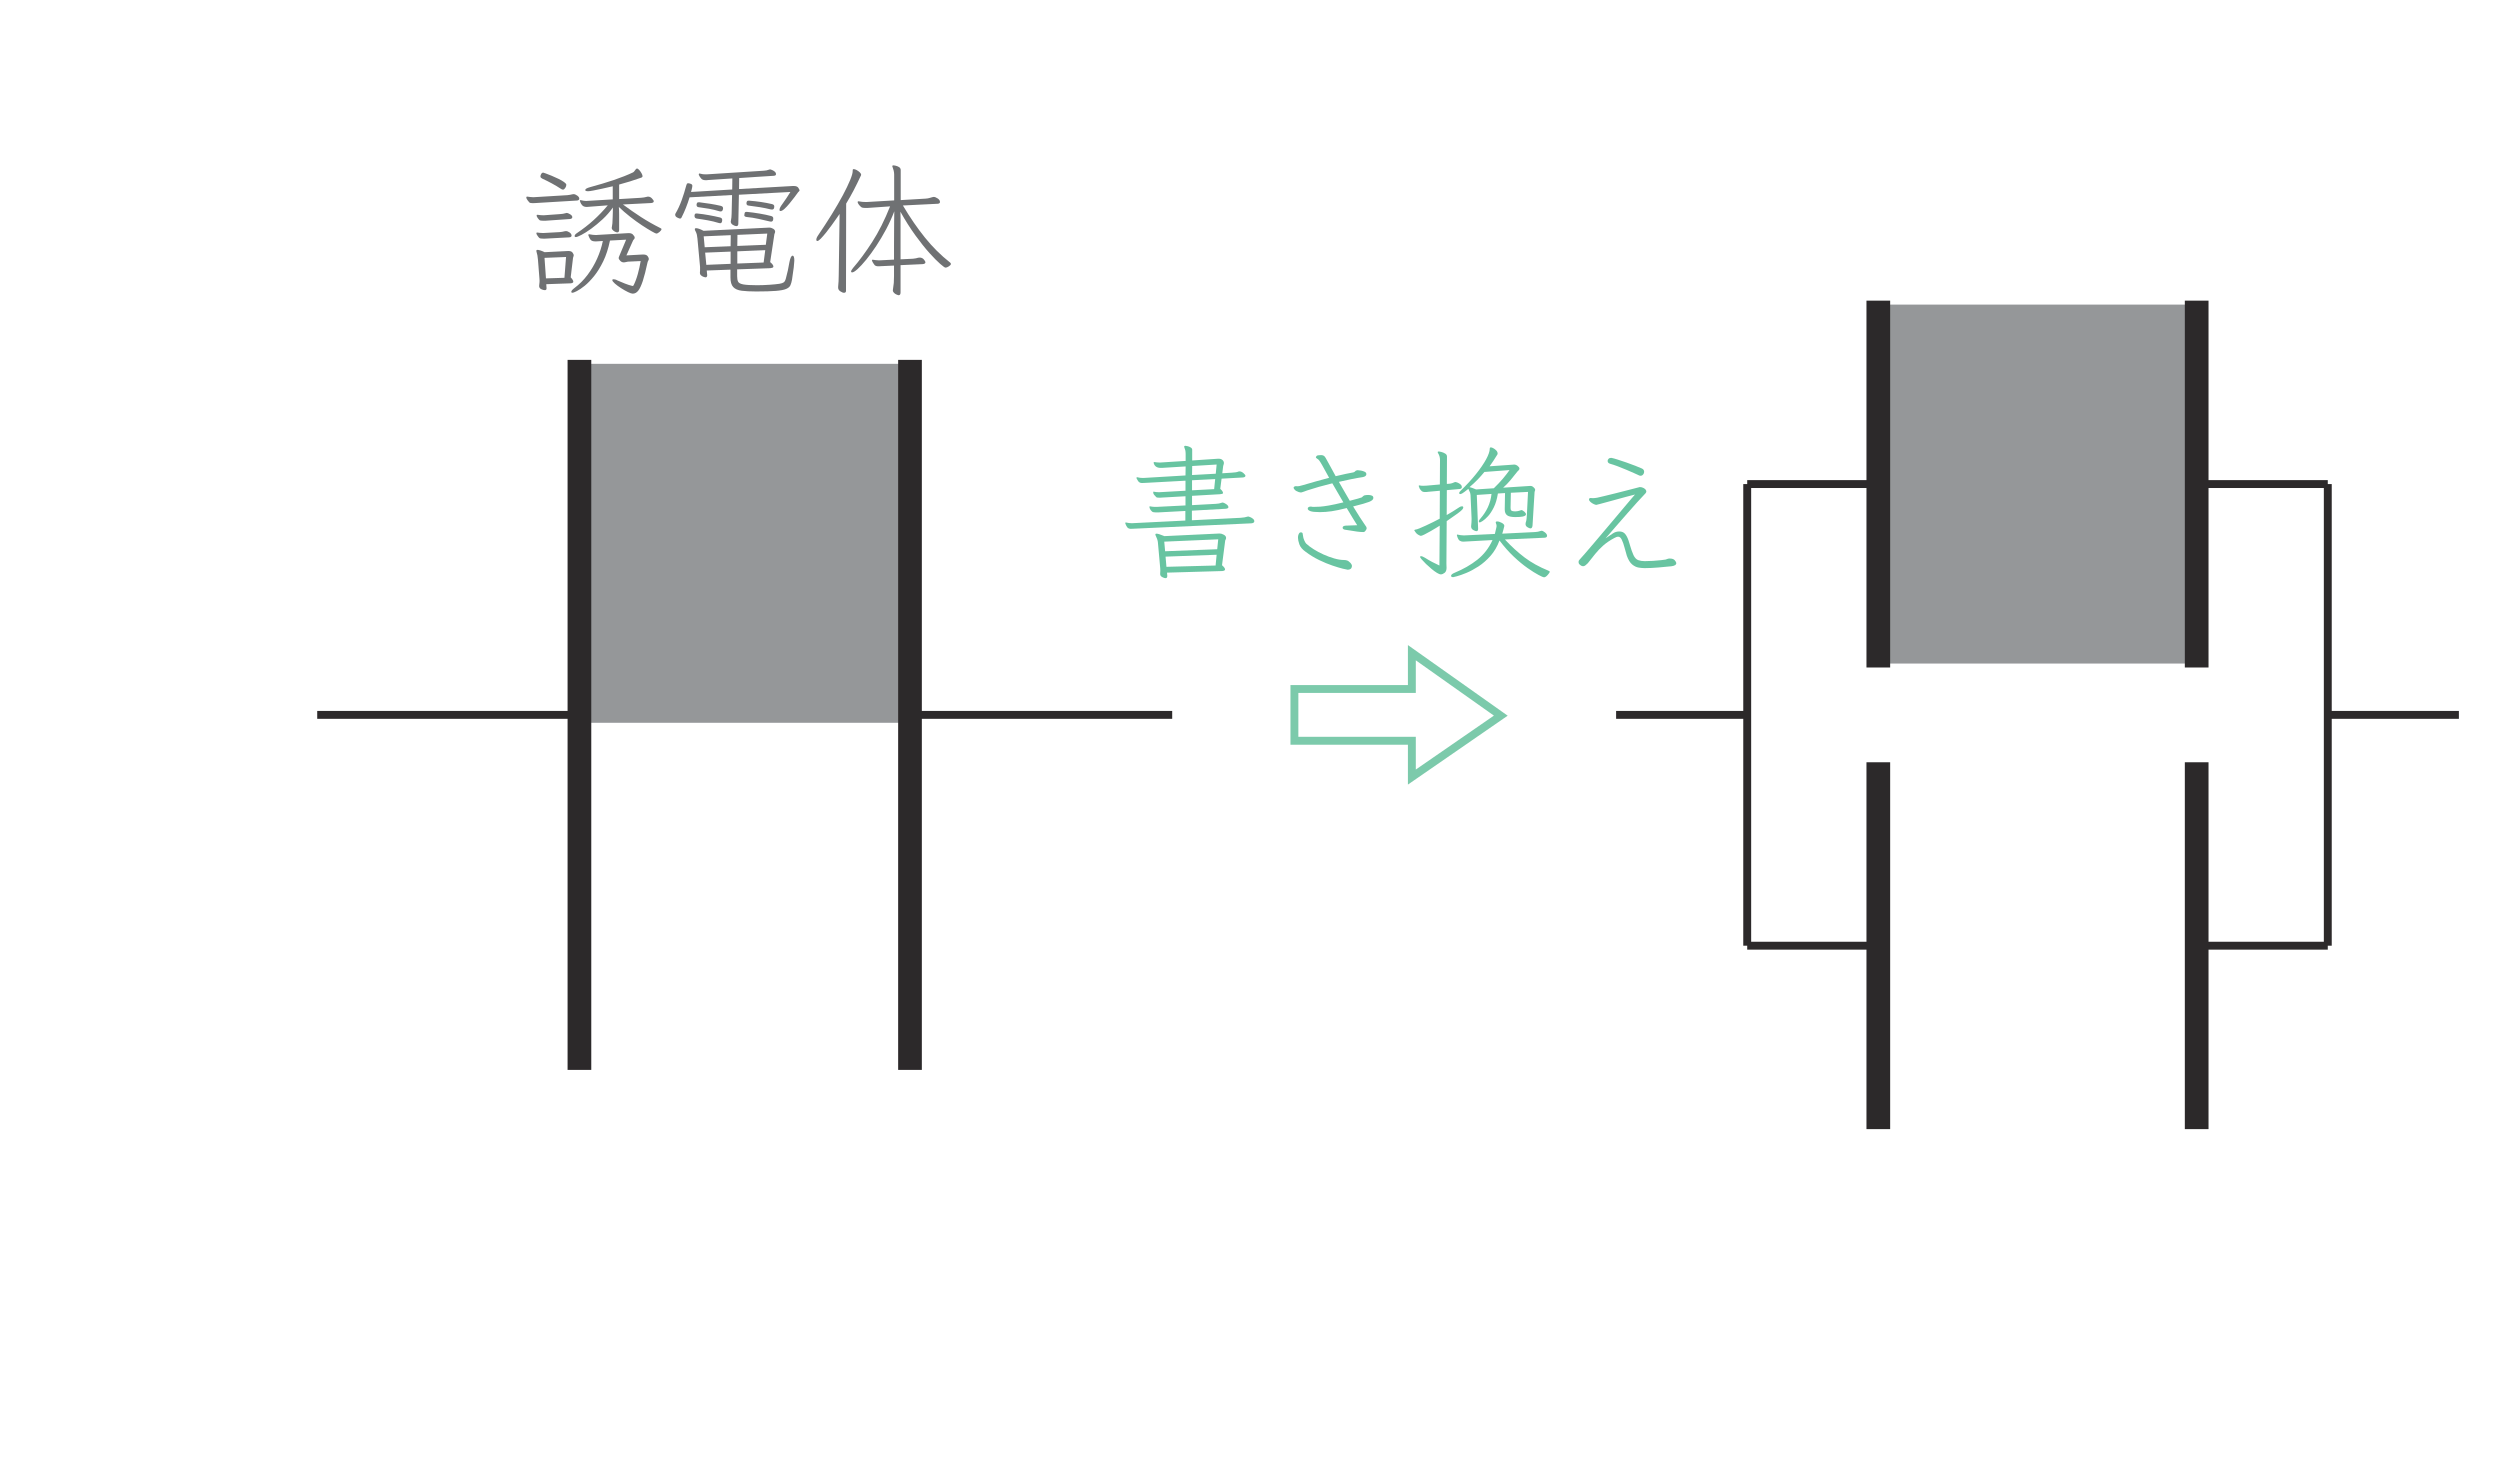 <?xml version="1.0" encoding="UTF-8" standalone="no"?> <svg xmlns="http://www.w3.org/2000/svg" xmlns:xlink="http://www.w3.org/1999/xlink" version="1.1" width="176pt" height="103pt" viewBox="0 0 176 103"><g><path transform="matrix(.004,0,0,-.004,0,103)" stroke-width="139" stroke-linecap="butt" stroke-miterlimit="10" stroke-linejoin="miter" fill="none" stroke="#2c292a" d="M 40969 13168.1 L 43276.4 13168.1 "></path><path transform="matrix(.004,0,0,-.004,0,103)" stroke-width="139" stroke-linecap="butt" stroke-miterlimit="10" stroke-linejoin="miter" fill="none" stroke="#2c292a" d="M 40969 9105.72 L 40969 17230.3 "></path><path transform="matrix(.004,0,0,-.004,0,103)" stroke-width="139" stroke-linecap="butt" stroke-miterlimit="10" stroke-linejoin="miter" fill="none" stroke="#2c292a" d="M 38661.5 9105.72 L 40968.9 9105.72 "></path><path transform="matrix(.004,0,0,-.004,0,103)" stroke-width="139" stroke-linecap="butt" stroke-miterlimit="10" stroke-linejoin="miter" fill="none" stroke="#2c292a" d="M 38661.5 17230.4 L 40968.9 17230.4 "></path><path transform="matrix(.004,0,0,-.004,0,103)" d="M 9962.3 21226.9 L 9583.38 21211.6 L 9608.96 20850.5 L 9934.22 20860.8 L 9962.3 21226.9 M 9613.96 20748.2 L 9619.25 20681.5 L 9619.25 20674 C 9618.97 20653.4 9608.96 20643.1 9588.39 20643.1 C 9569.76 20643.4 9548.36 20649.2 9524.45 20661.2 C 9500.54 20673.4 9488.59 20691.8 9488.59 20717.3 C 9488.59 20721 9489.14 20724.6 9489.98 20729 C 9490.53 20733.2 9491.09 20737.9 9491.09 20742.9 C 9492.48 20755.1 9494.14 20766.5 9494.98 20777.7 C 9495.54 20788.8 9496.37 20799.4 9496.37 20809.6 C 9496.09 20818.3 9495.81 20825.8 9494.98 20832.7 C 9493.87 20839.7 9493.59 20846.3 9493.59 20853 L 9468.01 21178.3 C 9462.73 21238.3 9455.23 21281.7 9444.94 21308.9 C 9442.99 21313.9 9442.16 21319.2 9441.32 21324.2 C 9440.21 21329.5 9439.93 21332.8 9439.93 21334.5 C 9439.66 21346.5 9446.89 21352.3 9460.51 21352.3 C 9470.52 21352.6 9486.08 21349.5 9506.38 21343.4 C 9526.95 21337.6 9553.36 21326.7 9585.89 21311.4 L 9992.88 21332 L 10008.4 21332 C 10042.4 21332 10066 21321.7 10078.8 21301.1 C 10091.3 21280.8 10098 21266.9 10098 21260.3 C 10097.7 21251.9 10096.3 21243.6 10093 21235.8 C 10089.3 21228.3 10086.8 21220.2 10085.2 21211.6 L 10044.3 20868.6 C 10074.6 20836.3 10090.2 20810.5 10090.2 20791.6 C 10089.9 20776.3 10074.9 20766.8 10044.3 20763.5 Z M 11137.7 20717.3 C 11141 20717.6 11145.2 20720.7 11150.5 20727.6 C 11179.4 20784.1 11204.7 20851.1 11225.8 20928.6 C 11246.9 21006.5 11263.9 21081.8 11275.8 21155.2 L 11050.7 21144.9 C 11038.4 21143.5 11026.5 21140.7 11014.5 21137.4 C 11002.6 21134.1 10989.8 21132.1 10976.2 21132.1 C 10953.6 21132.4 10933.9 21141.6 10916.1 21160.2 C 10898 21179.4 10889.1 21194.4 10889.1 21206.3 C 10888.9 21216.9 10890.8 21225.2 10894.4 21231.9 L 11019.8 21531.6 L 10735.7 21516.3 C 10706.5 21376.5 10667.3 21255 10617.8 21152.7 C 10568.1 21050.4 10514.4 20963.1 10456.6 20891.4 C 10398.5 20819.9 10342.9 20762.7 10290.1 20719.8 C 10237 20677.3 10191.1 20646.2 10151.6 20626.4 C 10112.4 20607 10087.7 20597 10077.4 20597 C 10062.1 20597.2 10054.6 20602.3 10054.6 20612.5 C 10054.3 20629.8 10072.4 20651.7 10108.2 20679 C 10195 20744 10272.5 20821 10339.8 20910.5 C 10407.1 21000.3 10464.1 21096.8 10510.2 21199.9 C 10556.1 21303.6 10589.7 21406.2 10610 21508.5 L 10528.3 21503.5 C 10521.1 21503.5 10513.6 21503 10505.2 21502.1 C 10496.3 21501.6 10487.2 21501 10476.9 21501 C 10449.4 21501 10427.1 21506.3 10409 21517.4 C 10391 21528.8 10373.7 21558 10356.5 21605.8 C 10354.8 21609.4 10354 21612.8 10354 21616.1 C 10353.7 21623.3 10358.4 21626.4 10366.8 21626.4 L 10374.6 21626.4 C 10417.1 21618.1 10455.7 21613.6 10489.7 21613.6 C 10496.3 21613.6 10503 21613.9 10508.8 21614.7 C 10514.7 21615.8 10520.5 21616.1 10525.5 21616.1 L 11058.2 21647 L 11068.5 21647 C 11095.7 21647 11117.9 21640 11134.9 21626.4 C 11158.8 21602.8 11170.8 21582.8 11170.8 21567.5 C 11170.8 21555.8 11166.6 21545.8 11158 21538 C 11149.4 21530.8 11143.5 21522.1 11140.2 21513.8 L 11024.8 21255 L 11311.7 21270.6 L 11322 21270.6 C 11359.2 21270.6 11385.1 21260.6 11398.7 21241.1 C 11412.3 21221.6 11419.3 21205.5 11419.3 21193.6 C 11419 21183.5 11416.2 21173.5 11410.1 21164.1 C 11404 21155.2 11399.6 21143.2 11396.2 21129.6 C 11366.8 20993.1 11339.5 20884.7 11313.1 20804.4 C 11286.4 20724.3 11259.7 20667 11232.2 20632.8 C 11204.7 20598.6 11172.7 20581.7 11134.9 20581.7 C 11117.7 20581.7 11090.1 20591.1 11051.8 20609.8 C 11013.1 20628.7 10972.8 20651.7 10930.3 20679 C 10887.2 20706.5 10851.3 20733.2 10821.3 20759.6 C 10791.6 20786.3 10776.6 20806 10776.6 20819.9 C 10776.6 20830.2 10783.5 20835.2 10797.1 20835.2 C 10805.5 20835.5 10815.5 20833.8 10826.6 20831.3 C 10837.4 20829.1 10850.8 20823.3 10866.1 20814.6 C 10908.6 20796 10952.8 20777.7 10998.1 20759.6 C 11043.2 20741.8 11087.4 20727.6 11129.9 20717.3 Z M 9590.89 21549.7 L 9565.31 21549.7 C 9548.36 21549.7 9533.07 21550.5 9519.16 21552.2 C 9505.27 21554.1 9495.54 21558 9488.59 21565 C 9483.3 21571.6 9478.3 21577.8 9473.3 21582.8 C 9467.73 21588 9463.84 21593.9 9460.51 21600.8 C 9450.22 21614.4 9444.11 21625.6 9442.44 21633.9 C 9440.77 21642.8 9439.93 21647 9439.93 21647 C 9439.66 21653.6 9444.11 21657 9452.72 21657 L 9460.51 21657 C 9489.42 21652.3 9518.33 21649.5 9547.52 21649.5 L 9573.1 21649.5 L 9849.71 21664.8 C 9865 21666.4 9879.45 21668.1 9893.07 21670 C 9906.42 21671.7 9922.27 21675 9939.22 21680.1 C 9942.28 21682 9949.51 21682.8 9959.8 21682.8 C 9980.09 21682.8 10002.1 21674.5 10025.1 21658.4 C 10047.9 21642.2 10059.6 21623.9 10059.6 21603.3 C 10059.6 21586.4 10046.8 21576.1 10021.2 21572.7 Z M 9593.67 21864.6 L 9565.31 21864.6 C 9527.78 21864.6 9503.88 21868.8 9493.59 21877.2 C 9491.92 21879.1 9483.58 21888.8 9468.01 21906.6 C 9452.45 21924.7 9444.94 21943 9444.94 21961.7 C 9444.94 21966.9 9449.39 21969.5 9457.73 21969.5 L 9465.51 21969.5 C 9494.42 21964.4 9523.61 21961.7 9552.52 21961.7 L 9578.1 21961.7 L 9859.99 21982.2 C 9878.34 21984.2 9894.74 21985.6 9908.64 21987.5 C 9921.99 21989.2 9936.72 21992.5 9952.01 21997.5 C 9962.02 22001.1 9970.08 22002.8 9975.09 22002.8 C 9986.76 22002.8 10006.2 21995 10032.6 21979.7 C 10059 21964.4 10072.4 21947.2 10072.4 21928.6 C 10072.4 21910 10058.8 21898.6 10031.5 21895.2 Z M 9432.15 22176.8 C 9423.25 22176.8 9414.36 22176.6 9404.07 22175.4 C 9393.51 22174.9 9383.5 22174.3 9373.49 22174.3 C 9344.3 22174.6 9325.68 22178.5 9317.06 22187.1 C 9315.11 22189.1 9305.94 22199.9 9288.98 22220.5 C 9271.75 22241.1 9263.13 22260.5 9263.13 22279.4 C 9262.85 22286.4 9268.41 22289.4 9278.7 22289.4 L 9283.7 22289.4 C 9297.32 22288 9312.89 22285.8 9329.85 22283 C 9346.8 22280.8 9363.21 22279.4 9378.5 22279.4 L 9396.29 22279.4 L 9985.37 22315 C 10019.6 22318.9 10049.3 22323.6 10074.9 22330.6 C 10079.9 22332.2 10086.8 22333.1 10095.5 22333.1 C 10114.1 22333.4 10135.5 22324.5 10159.4 22307.5 C 10183.3 22290.5 10195.3 22272.5 10195.3 22253.6 C 10195 22234.9 10182.5 22223.8 10156.9 22220.5 Z M 9908.37 22412.6 C 9896.41 22412.6 9883.63 22417.6 9870 22427.9 C 9823.85 22458.5 9771.87 22489.6 9713.77 22521.3 C 9655.66 22553 9600.34 22580.5 9547.52 22604.4 C 9537.23 22609.7 9528.62 22615.2 9521.95 22621.1 C 9515 22627.5 9511.66 22635.3 9511.66 22645.5 C 9511.66 22654.2 9514.16 22664.2 9519.44 22676.1 C 9529.17 22700.3 9543.07 22712 9560.31 22712 C 9561.7 22712.3 9577.27 22707 9606.46 22696.7 C 9635.37 22686.4 9669.56 22673.1 9708.76 22656.9 C 9747.96 22641.1 9787.71 22622.8 9827.75 22603.3 C 9867.78 22583.8 9901.14 22564.4 9927.82 22545.5 C 9953.96 22526.8 9967.3 22510.7 9967.3 22497.1 C 9967.3 22480.1 9960.91 22461.5 9948.12 22442.1 C 9935.05 22422.3 9922.27 22412.6 9908.37 22412.6 M 10963.4 22151.3 C 11069.3 22072.9 11175.5 21998.9 11282.2 21929.7 C 11388.7 21860.8 11502.1 21796.3 11621.4 21736.5 C 11635 21731.5 11642 21724.5 11642 21715.9 C 11641.7 21704.2 11630.9 21688.1 11608.6 21668.7 C 11586.4 21649.2 11566.9 21639.2 11550 21639.2 C 11542.7 21639.5 11516 21652.5 11469.1 21678.9 C 11422.1 21705.4 11365.1 21740.7 11297.5 21785.1 C 11230 21829.9 11160.8 21879.9 11089 21936.1 C 11017 21992.8 10951.4 22049.8 10891.7 22107.6 C 10895 22077 10896.9 22033.1 10896.9 21975.8 C 10896.7 21918.6 10896.9 21865.5 10896.9 21815.7 L 10896.9 21703.1 C 10896.7 21674.5 10885.8 21659.8 10863.6 21659.8 C 10851.6 21659.8 10836.3 21664.8 10817.4 21675 C 10783.2 21695.9 10766.3 21716.8 10766.3 21739 C 10766 21742.9 10766.8 21745.4 10767.7 21747.9 C 10768.2 21750.9 10768.8 21752.6 10768.8 21754.3 C 10777.1 21793.8 10781.6 21840.7 10781.6 21895.2 C 10781.6 21895.5 10782.1 21905.8 10783 21927.2 C 10783.5 21948.9 10784.6 21975 10785.5 22006.7 C 10786.3 22038.4 10786.8 22068.4 10786.8 22097.6 C 10733.7 22022.5 10673.1 21953.3 10605 21890.2 C 10536.4 21827.1 10470.2 21771.8 10405.2 21724.8 C 10340.1 21678.1 10283.1 21641.7 10233.6 21616.1 C 10184.1 21590.8 10151.9 21577.8 10136.3 21577.8 C 10121 21577.8 10113.3 21583.6 10113.3 21595.5 C 10113.3 21612.8 10128 21630.6 10156.9 21649.5 C 10260.9 21719.5 10357.1 21794 10444.9 21873.5 C 10532.8 21953 10617 22040.3 10697.1 22136 L 10361.8 22110.4 C 10356.5 22110.4 10350.9 22109.8 10345.1 22109 C 10339 22108.5 10333.4 22107.6 10328.4 22107.6 C 10292.6 22107.9 10266.2 22116.8 10249.2 22134.6 C 10231.7 22152.7 10220.6 22171 10214.4 22189.6 C 10208.3 22208.5 10205.5 22218 10205.5 22218 C 10205.5 22224.7 10209.7 22228 10218.3 22228 C 10219.7 22228.3 10221.7 22227.7 10223.3 22226.9 C 10225 22226 10227 22225.5 10228.6 22225.5 C 10243.9 22222.2 10258.9 22219.1 10273.4 22216.6 C 10287.8 22214.1 10302 22212.7 10315.6 22212.7 C 10322.3 22212.7 10329 22213.3 10334.8 22214.1 C 10340.7 22215.2 10347.3 22215.2 10354 22215.2 L 10784.3 22241.1 L 10784.3 22471.5 C 10719 22456.2 10657 22441.8 10597.3 22429 C 10537.2 22416.5 10485.8 22405.6 10442.4 22397 C 10398.8 22389 10368.5 22384.2 10351.5 22384.2 C 10317.3 22384.5 10300.3 22391.2 10300.3 22404.8 C 10300.1 22423.7 10328.4 22440.7 10384.9 22456 C 10531.4 22495.7 10670.6 22537.1 10802.1 22581.3 C 10933.4 22626.1 11045.4 22670.3 11137.7 22714.5 C 11151.3 22719.8 11167.4 22736.7 11186.3 22765.9 C 11192.7 22777.9 11201.6 22783.7 11211.9 22783.7 C 11221.9 22783.7 11235 22775.1 11250.3 22758.1 C 11265.3 22741.5 11279.2 22721.7 11291.1 22700.6 C 11302.8 22679.2 11309.2 22661.7 11309.2 22648 C 11308.9 22639.7 11303.1 22631.9 11291.1 22625 C 11152.7 22575.8 11021.5 22534.6 10896.9 22502.1 L 10896.9 22246.1 L 11280.9 22269.1 C 11299.5 22271.1 11318.1 22273 11335.9 22275.5 C 11353.7 22278.3 11371.5 22281.9 11388.4 22286.9 C 11391.8 22289.2 11397.9 22289.4 11406.5 22289.4 C 11432.1 22289.7 11455.2 22278.6 11475.4 22256.3 C 11496 22234.4 11506.3 22218 11506.3 22207.7 C 11506 22190.7 11491.9 22180.2 11462.7 22176.8 " fill="#6f7173"></path><path transform="matrix(.004,0,0,-.004,0,103)" d="M 12858.7 21321.7 L 12410.6 21303.6 L 12431.2 21088.7 L 12858.7 21106.5 L 12858.7 21321.7 M 13468.1 21347.2 L 12976.6 21326.7 L 12976.6 21111.8 L 13440 21129.6 Z M 12861.2 21611.1 L 12385 21590.5 L 12402.8 21398.4 L 12858.7 21416.5 Z M 13504 21639.1 L 12979.1 21616.1 L 12976.6 21421.5 L 13478.4 21442 Z M 12973.8 21009.2 L 12973.8 20888.8 C 12973.8 20847.9 12979.4 20816 12990.5 20792.9 C 13001.6 20769.8 13031.9 20753.7 13081.4 20744.3 C 13130.9 20735.1 13212.1 20730.1 13324.7 20730.1 C 13396.4 20730.4 13468.9 20732.9 13542.3 20737.9 C 13615.7 20743.1 13674.7 20749 13719.1 20755.6 C 13753.1 20760.9 13778.3 20769.5 13794.8 20781.5 C 13810.6 20793.5 13823.1 20816.3 13831.7 20850.4 C 13843.4 20894.9 13855.1 20941.4 13866.2 20990 C 13877 21038.9 13886.2 21086.2 13893.2 21132.1 C 13908.2 21211 13927.4 21249.9 13949.6 21249.9 C 13969.9 21250.2 13980.2 21221 13980.2 21162.9 C 13979.9 21144.3 13976.8 21104.5 13969.9 21043.9 C 13962.9 20983.3 13952.9 20911.1 13939.3 20827.4 C 13932.1 20788.5 13922.9 20755.4 13911.2 20729 C 13899 20702.6 13874.5 20681.1 13836.7 20665 C 13799.2 20648.6 13739.1 20637.2 13656.3 20630.3 C 13573.2 20623.6 13457.8 20620 13309.4 20620 C 13207.1 20620.3 13122 20624.4 13054.7 20632.8 C 12987.2 20641.4 12937.1 20663.1 12904.9 20698.1 C 12872.1 20733.4 12856.2 20789.8 12856.2 20868.5 L 12856.2 21004.2 L 12438.7 20988.9 L 12446.4 20909.4 L 12446.4 20901.6 C 12446.4 20894.9 12444.2 20887.7 12440.1 20879.9 C 12435.6 20872.7 12427.8 20868.5 12415.9 20868.5 C 12412.3 20868.5 12402.5 20871 12386.4 20876 C 12369.7 20881.6 12354.7 20889.6 12340.3 20901.6 C 12325.5 20913.8 12318.6 20929.1 12318.6 20947.7 L 12318.6 20955.5 C 12320.2 20969.4 12321.1 20981.1 12321.1 20991.4 C 12320.8 21001.7 12321.1 21012.8 12321.1 21024.8 C 12320.8 21033.4 12321.1 21041.7 12321.1 21050.3 C 12320.8 21058.9 12320.2 21068.1 12318.6 21078.4 L 12274.9 21552.1 C 12273 21576.3 12269.6 21598.5 12264.6 21619.9 C 12259.4 21641.6 12251.8 21661.4 12241.6 21680 C 12232.9 21694.2 12228.8 21705.9 12228.8 21715.9 C 12228.8 21728.4 12236.6 21733.9 12251.8 21733.9 C 12263.5 21733.9 12280.5 21730.6 12301.9 21723.6 C 12323 21717 12350 21705 12382.5 21687.8 L 13537.3 21744.2 C 13562.6 21744.5 13586.8 21737.3 13609 21723.6 C 13631 21710 13642.1 21693.1 13642.1 21672.5 C 13641.8 21664.2 13640.5 21656.4 13637.1 21649.4 C 13633.5 21642.7 13631.3 21635.8 13629.3 21628.8 L 13555.1 21137.3 C 13575.4 21120.4 13590.1 21105.4 13598.8 21092.6 C 13607.1 21079.8 13611.5 21069 13611.5 21060.6 C 13611.5 21048.7 13605.4 21040.9 13593.5 21037.5 C 13581.5 21034.2 13568.7 21031.4 13555.1 21029.8 Z M 12710.3 21869.6 C 12708.3 21837.3 12696.6 21820.9 12674.4 21820.9 C 12667.5 21820.9 12659.1 21822.6 12648.8 21825.9 C 12587.1 21845.1 12523.7 21860.1 12458.1 21872.1 C 12392 21884.3 12326.9 21894.3 12262.1 21903 C 12236.3 21908 12223.8 21923.3 12223.8 21949.1 L 12223.8 21956.6 C 12225.2 21972.2 12228.8 21981.9 12234.1 21986.1 C 12238.8 21990.8 12246.8 21992.5 12256.9 21992.5 L 12269.9 21992.5 C 12339.7 21985.8 12409.5 21975.8 12478.4 21963 C 12547.6 21950.5 12611.3 21937.1 12669.1 21923.3 C 12696.1 21916.9 12710.3 21903 12710.3 21882.4 Z M 13609 21895.2 C 13607.1 21864.9 13594.6 21849 13570.7 21849 C 13562.1 21849.3 13555.1 21849.9 13550.1 21851.8 C 13486.7 21867.1 13420.3 21882.4 13350.2 21897.7 C 13280.4 21913.2 13210.4 21924.4 13140.3 21931 C 13113.1 21934.9 13099.5 21944.7 13099.5 21961.9 C 13099.5 21968.6 13100.3 21973.8 13102 21977.2 C 13103.4 21996.1 13107 22007.8 13112.3 22013 C 13117 22018.6 13125.9 22020.8 13137.8 22020.8 L 13148.1 22020.8 C 13217.9 22013.9 13291 22004.1 13366.9 21991.4 C 13442.8 21978.6 13510.1 21964.4 13567.9 21949.1 C 13595.1 21942.4 13609 21929.4 13609 21910.5 Z M 12725.6 22074.5 C 12720.3 22043.9 12706.7 22028.3 12684.7 22028.3 C 12676.1 22028.6 12669.1 22029.2 12664.1 22030.8 C 12602.4 22049.7 12540.7 22064.8 12478.4 22075.9 C 12416.1 22087 12356.9 22095.9 12300.5 22102.6 C 12273.3 22104.5 12259.6 22118.1 12259.6 22143.7 L 12259.6 22151.2 C 12263 22170.4 12267.7 22181.2 12273.5 22184.6 C 12279.4 22188.2 12288.5 22189.6 12300.5 22189.6 L 12310.8 22189.6 C 12378.9 22181.2 12443.1 22172.1 12502.9 22162.9 C 12562.4 22153.4 12622.1 22142 12681.9 22128.1 C 12698.9 22123.4 12710.6 22117.6 12716.7 22111.5 C 12722.5 22105.6 12725.6 22095.9 12725.6 22082.3 Z M 13626.8 22107.8 C 13624.9 22077 13612.4 22061.7 13588.5 22061.7 C 13578.2 22061.7 13570.7 22062.5 13565.4 22064.2 C 13504 22079.8 13439.5 22092.8 13372.2 22103.9 C 13304.4 22115.1 13240.1 22124 13178.7 22130.9 C 13151.2 22132.6 13137.8 22146.2 13137.8 22171.8 L 13137.8 22179.3 C 13141.2 22196.8 13145.6 22207.1 13150.6 22211.5 C 13155.6 22216 13163.4 22217.9 13173.7 22217.9 L 13189 22217.9 C 13257.1 22212.6 13325.5 22205.1 13393.9 22194.9 C 13462 22184.6 13525.4 22172.6 13583.5 22159 C 13612.4 22152.6 13626.8 22139.3 13626.8 22120.6 Z M 13004.7 22322.7 L 12994.4 21813.4 C 12994.4 21784.5 12982.4 21769.8 12958.5 21769.8 C 12944.9 21769.8 12925.2 21777 12899.6 21791.5 C 12874 21806.2 12861.2 21826.2 12861.2 21851.8 C 12860.9 21853.5 12861.8 21855.4 12862.6 21858.2 C 12863.4 21861 12863.7 21862.9 12863.7 21864.6 C 12867.1 21883.5 12870.1 21902.4 12872.9 21922.1 C 12875.1 21942.2 12876.5 21962.7 12876.5 21985 L 12884.3 22317.7 L 12136.5 22276.9 C 12097.3 22148.7 12051.4 22032.5 11998.3 21928.5 C 11991.6 21911.6 11981.4 21903 11967.7 21903 C 11960.8 21903 11944.9 21908.8 11920.2 21920.7 C 11895.2 21932.7 11883.2 21949.9 11883.2 21971.9 C 11882.9 21980.8 11885.7 21988.3 11890.7 21995 C 11929.9 22062 11965.5 22138.4 11997.2 22225.4 C 12028.3 22312.7 12055.6 22398.9 12077.8 22484.3 C 12081.2 22498.2 12085.1 22508.2 12089.2 22514.8 C 12093.1 22521.8 12101.7 22525.1 12113.7 22525.1 C 12122 22525.4 12136.2 22521.8 12155.9 22514.8 C 12175.4 22508.2 12185.4 22496.2 12185.4 22479 C 12184.9 22469.2 12184.3 22461.2 12182.6 22455.9 C 12181 22442.6 12178.2 22428.7 12173.7 22415 C 12169.3 22401.7 12165.7 22387 12162.3 22371.4 L 12886.8 22415 L 12889.3 22609.6 L 12467 22581.6 C 12456.5 22579.9 12447.3 22578.8 12438.7 22578.8 C 12430 22578.8 12421.7 22578.8 12413.1 22578.8 C 12380.6 22578.8 12356.1 22589.1 12338.9 22609.6 C 12321.6 22630.2 12309.1 22649.7 12300.5 22668.6 C 12300.5 22672.2 12299.9 22674.1 12299.1 22675 C 12298 22675.8 12298 22677.2 12298 22678.9 C 12297.7 22690.8 12303 22696.6 12313.3 22696.6 C 12314.7 22696.6 12316.3 22696.4 12317.2 22695.5 C 12317.7 22694.7 12319.4 22694.1 12321.1 22694.1 C 12339.7 22689.1 12356.4 22685.5 12370.8 22683.9 C 12385.3 22682.2 12399.5 22681.4 12413.1 22681.4 L 12438.7 22681.4 L 13440 22745.3 C 13477.3 22747.2 13508.1 22753.1 13532 22763.4 C 13538.7 22767 13547.6 22768.4 13557.6 22768.4 C 13559.3 22768.6 13568.5 22765.3 13584.6 22759.5 C 13600.7 22753.6 13617.1 22744.2 13633.2 22731.4 C 13649.1 22718.6 13657.7 22702.8 13657.7 22683.9 C 13657.4 22666.9 13644.1 22657.4 13616.6 22655.8 L 13009.7 22617.4 L 13007.2 22422.8 L 13954.6 22476.5 L 13969.9 22476.5 C 14010.8 22476.7 14038.3 22465.3 14051.9 22443.1 C 14065.5 22421.1 14072.5 22408.1 14072.5 22404.7 C 14072.5 22394.5 14068.3 22386.1 14059.7 22379.2 C 14051.1 22372.5 14044.1 22364.7 14039.1 22356.1 C 14026.9 22339.4 14008 22313 13981.6 22278 C 13954.9 22243.2 13926.5 22206.8 13895.7 22169.3 C 13864.8 22131.8 13835.6 22100.1 13807.3 22074.5 C 13779.2 22048.9 13755.8 22036.1 13736.9 22036.1 C 13725 22036.4 13719.1 22042.8 13719.1 22056.4 C 13718.9 22080.6 13735.3 22113.7 13767.8 22156.5 C 13791.4 22189 13815.9 22223.8 13840.6 22261.3 C 13865.4 22299.1 13889 22335.5 13911 22371.4 " fill="#6f7173"></path><path transform="matrix(.004,0,0,-.004,0,103)" d="M 14751.4 20702 C 14754.8 20739.8 14757.3 20772.4 14758.9 20800.7 C 14760.6 20828.8 14761.7 20864.9 14761.7 20909.4 L 14777 21984.7 C 14768.4 21973 14752 21948.9 14727 21913 C 14702.2 21877.7 14673.3 21836.3 14640 21790.1 C 14606.6 21744.5 14573 21699.8 14539 21657 C 14504.6 21614.7 14474 21579.1 14446.7 21550.8 C 14419.2 21522.7 14398.9 21508.5 14385.3 21508.5 C 14373.1 21508.8 14367.2 21516.3 14367.2 21531.6 C 14367 21540.2 14369.5 21550.5 14373.6 21562.4 C 14377.8 21574.4 14385.3 21588 14395.6 21603.3 C 14482.6 21731.5 14563.5 21856 14638.8 21977.2 C 14713.6 22098.7 14778.7 22210.2 14833.4 22312.5 C 14887.9 22415.1 14930.7 22503.5 14961.3 22577.7 C 14992.2 22651.9 15007.5 22706.1 15007.5 22740.3 L 15007.5 22753.1 C 15007.5 22767 15013.3 22773.4 15025.3 22773.4 C 15038.9 22773.7 15056.1 22767.8 15076.7 22757 C 15097 22745.9 15115.3 22732.5 15131.7 22717.2 C 15147.9 22702 15155.9 22687.2 15155.9 22673.6 C 15155.6 22668.6 15155.1 22665 15153.4 22663.3 C 15110.6 22571.3 15068.1 22484.3 15025.5 22402.3 C 14982.7 22320.5 14938.2 22241.9 14892.4 22166.5 L 14889.6 20630.3 C 14889.6 20608.3 14877.6 20596.9 14853.7 20596.9 C 14836.5 20597.2 14815.4 20605.6 14789.8 20622.5 C 14763.9 20639.8 14751.4 20661.2 14751.4 20686.7 L 14751.4 20702 M 15849.8 21083.4 L 15849.8 20602.2 C 15849.8 20570 15837.9 20553.6 15813.9 20553.6 C 15810.3 20553.6 15800.3 20556.9 15783.4 20563.9 C 15765.9 20570.5 15750.6 20580.8 15735.8 20594.4 C 15721.1 20608.3 15714.1 20623.6 15714.1 20640.6 C 15713.9 20649.2 15715 20655.9 15716.6 20661.2 C 15723.3 20702.3 15728.3 20738.7 15730.8 20771.2 C 15733.3 20803.8 15734.7 20843.8 15734.7 20891.6 L 15734.7 21075.9 L 15509.3 21065.6 C 15500.9 21065.6 15492.3 21065.1 15483.7 21064.3 C 15475.1 21063.7 15467.6 21063.1 15460.6 21063.1 C 15429.8 21063.4 15407.8 21069.8 15394.2 21083.4 C 15373.3 21111 15360.5 21131 15354.4 21143.8 C 15348.3 21156.6 15345.5 21165.4 15345.5 21170.5 C 15345.5 21175.7 15348.9 21178.2 15355.8 21178.2 L 15365.8 21178.2 C 15379.4 21176.8 15395.3 21174.3 15413.3 21171.8 C 15430.9 21169.3 15448.7 21167.9 15465.9 21167.9 L 15481.2 21167.9 L 15734.7 21180.7 C 15734.4 21180.7 15734.7 21203.5 15734.7 21248.6 C 15734.4 21293.9 15734.7 21352.3 15734.7 21424 C 15734.4 21496 15735 21570.8 15735.8 21649.4 C 15736.7 21728.1 15737.2 21801.8 15737.2 21871 C 15736.9 21940 15738.1 21993.3 15739.7 22030.9 C 15698.6 21923.3 15650.5 21817.6 15595.2 21713.4 C 15539.3 21609.4 15481.5 21511.6 15420.9 21420.1 C 15360.3 21329.2 15301.6 21248.3 15244.3 21178.2 C 15186.8 21108.5 15136.7 21053.7 15093.4 21014.5 C 15049.4 20975.3 15017.8 20955.6 14997.2 20955.6 C 14984.9 20955.6 14979.4 20960.6 14979.4 20970.8 C 14979.1 20984.5 14990.2 21005 15012.5 21032.3 C 15123.4 21160.4 15236.3 21313.1 15350.5 21490.7 C 15464.8 21668.4 15569.9 21877.4 15665.5 22117.9 L 15299.4 22092.3 C 15285.7 22090.9 15273 22089.8 15261 22089.8 C 15248.8 22089.8 15237.9 22089.8 15227.6 22089.8 C 15210.4 22089.8 15196.2 22091.2 15184.3 22093.7 C 15172 22096.2 15162 22100.9 15153.4 22107.9 C 15143.1 22116.5 15132.6 22127.3 15121.4 22140.9 C 15110.3 22155.1 15102.3 22168.5 15097 22182.1 C 15095 22185.7 15094.5 22189.6 15094.5 22194.9 C 15094.5 22203.5 15099.8 22207.7 15109.8 22207.7 C 15114.8 22207.7 15119.2 22206.8 15122.8 22205.2 C 15139.5 22201.8 15157.6 22199.1 15176.5 22197.4 C 15195.1 22195.7 15213.2 22194.9 15230.1 22194.9 L 15258.5 22194.9 L 15737.2 22223 L 15737.2 22678.9 C 15736.9 22702.8 15734.2 22726.1 15728.3 22749.2 C 15721.9 22772.6 15715 22794.8 15706.6 22817 C 15706.4 22819 15706.1 22820.1 15705.3 22820.9 C 15704.1 22821.8 15703.9 22822.9 15703.9 22824.8 C 15703.9 22835.1 15711.6 22840.1 15726.9 22840.1 C 15730.3 22840.4 15742.2 22837.9 15762.8 22833.7 C 15783.1 22829.6 15803.4 22821.2 15823.1 22809.3 C 15842.3 22797.6 15852.6 22779.5 15852.6 22755.6 L 15852.6 22228.2 L 16285.2 22253.8 C 16312.1 22255.5 16335.2 22258.8 16353 22263.8 C 16370.8 22269.1 16389.4 22274.1 16408 22279.4 C 16413 22281.3 16418 22282.2 16422.2 22283 C 16426.1 22284.4 16430.3 22284.4 16433.6 22284.4 C 16452.2 22284.7 16475.6 22275.5 16502.8 22257.4 C 16530.1 22239.6 16543.7 22218.8 16543.7 22194.9 C 16543.7 22177.6 16531.7 22167.4 16507.8 22164 L 15891 22133.4 C 16015.2 21923.6 16144.8 21735.1 16278.8 21568.8 C 16412.8 21402.3 16559.3 21256.9 16718 21132.1 C 16729.7 21125.7 16735.8 21116 16735.8 21104 C 16735.8 21092.3 16724.4 21078.4 16701.3 21063.1 C 16678 21047.9 16657.4 21040.1 16638.5 21040.1 C 16628.2 21040.3 16597.9 21061.8 16547.6 21105.4 C 16497.3 21149 16434.2 21212.7 16358.3 21297.2 C 16281.8 21382 16199.8 21485.1 16111.1 21607.2 C 16022.2 21729.5 15934.3 21868 15847.3 22023.4 C 15849 21994.4 15849.8 21953.6 15849.8 21901.6 C 15849.8 21849.6 15849.8 21792.1 15849.8 21728.7 C 15849.8 21665.6 15849.8 21602.5 15849.8 21539.4 L 15849.8 21186 L 16067.5 21196.3 C 16088.1 21198.3 16105.6 21200.5 16120 21203.8 C 16134.2 21207.4 16147.8 21210.8 16159.8 21214.1 C 16166.4 21216 16175.1 21216.6 16185.4 21216.6 C 16215.9 21216.9 16240.7 21205.5 16259.6 21183.5 C 16278.2 21161.3 16287.7 21144.9 16287.7 21134.9 C 16287.7 21116 16272.4 21104.8 16241.8 21101.5 " fill="#6f7173"></path><path transform="matrix(.004,0,0,-.004,0,103)" d="M 10197.9 13168 L 15801.271 13168 L 15801.271 19207.55 L 10197.9 19207.55 Z " fill="#959799"></path><path transform="matrix(.004,0,0,-.004,0,103)" stroke-width="278" stroke-linecap="butt" stroke-miterlimit="10" stroke-linejoin="miter" fill="none" stroke="#959799" d="M 10197.9 13168 L 15801.271 13168 L 15801.271 19207.55 L 10197.9 19207.55 Z "></path><path transform="matrix(.004,0,0,-.004,0,103)" d="M 33058.1 14210.5 L 38661.474 14210.5 L 38661.474 20250.05 L 33058.1 20250.05 Z " fill="#959799"></path><path transform="matrix(.004,0,0,-.004,0,103)" stroke-width="278" stroke-linecap="butt" stroke-miterlimit="10" stroke-linejoin="miter" fill="none" stroke="#959799" d="M 33058.1 14210.5 L 38661.474 14210.5 L 38661.474 20250.05 L 33058.1 20250.05 Z "></path><path transform="matrix(.004,0,0,-.004,0,103)" d="M 21412.7 15986.4 L 20513.9 15953.1 L 20529.2 15774.1 L 21394.6 15796.9 L 21412.7 15986.4 M 21440.8 16257.8 L 20490.9 16216.9 L 20506.1 16047.9 L 21423 16083.7 Z M 20539.5 15671.5 L 20544.5 15615 C 20544.2 15587.8 20534.5 15574.2 20513.9 15574.2 C 20498.4 15574.2 20478.9 15580.6 20455 15593.4 C 20431.1 15606.4 20419.1 15623.7 20419.1 15645.9 L 20419.1 15661.2 C 20419.1 15668.1 20419.7 15675.4 20420.5 15683.1 C 20421.1 15690.9 20421.6 15697.9 20421.6 15704.8 C 20421.6 15716.8 20421.4 15729 20420.5 15741.8 C 20419.4 15754.9 20418.3 15768.8 20416.6 15784.1 L 20380.8 16183.5 C 20380.8 16189.1 20380.2 16193.6 20379.4 16197.7 C 20378.3 16202.2 20378.3 16206.6 20378.3 16211.9 C 20374.6 16232.5 20370.2 16250.5 20364.1 16266.9 C 20358 16283.4 20352.7 16296.4 20347.4 16306.4 C 20338.8 16323.9 20334.6 16335.6 20334.6 16342.3 C 20334.6 16352.9 20341.6 16357.9 20355.2 16357.9 C 20377.2 16357.9 20423.6 16343.1 20493.4 16314.2 L 21466.4 16360.4 C 21488.3 16360.4 21513.1 16353.1 21539.5 16338.4 C 21565.6 16324.2 21579.2 16305.6 21579.2 16283.4 C 21578.9 16273.6 21577 16264.2 21572.8 16256.7 C 21568.4 16249.2 21565.3 16242.5 21563.7 16237.5 L 21507.5 15802.1 C 21543.1 15771.6 21561.2 15746.5 21561.2 15727.9 C 21561.2 15712.6 21545 15703.2 21512.5 15699.6 Z M 21387.1 17318.1 L 20979.9 17297.5 L 20979.9 17120.7 L 21369.1 17141.3 Z M 21412.7 17574.1 L 20982.6 17548.3 L 20979.9 17389.5 L 21397.4 17412.6 Z M 19958.2 16444.9 C 19946.3 16444.9 19936 16444.3 19927.6 16443.5 C 19918.7 16442.9 19911.2 16442.4 19904.6 16442.4 C 19877 16442.4 19855.9 16450.7 19840.6 16467.9 C 19826.4 16486.8 19815.9 16508 19807.3 16531.9 C 19805.3 16535.5 19804.7 16539.7 19804.7 16544.7 C 19804.5 16551.6 19808.9 16555 19817.5 16555 C 19818.9 16555 19820.9 16554.4 19822.5 16553.6 C 19823.9 16553 19825.9 16552.2 19827.8 16552.2 C 19856.7 16545.5 19884 16542.2 19909.6 16542.2 L 19935.1 16542.2 L 20862.3 16588.3 L 20862.3 16757.1 L 20385.8 16731.5 L 20339.9 16731.5 C 20307.4 16731.8 20286 16736.8 20275.7 16747.1 C 20257.1 16764 20244.5 16780.1 20238.7 16795.7 C 20232.3 16811.3 20229.8 16822.1 20229.8 16828.8 C 20229.3 16835.7 20233.1 16839.1 20239.8 16839.1 C 20241.5 16839.1 20243.4 16838.8 20245.1 16838 C 20246.8 16837.1 20248.4 16836.6 20250.1 16836.6 C 20279 16831.6 20304.9 16828.8 20327.1 16828.8 L 20357.7 16828.8 L 20864.8 16854.4 L 20864.8 17015.9 L 20452.5 16992.8 C 20445.3 16992.8 20438.3 16992.3 20430.8 16991.4 C 20423 16990.9 20415 16990.3 20406.3 16990.3 C 20375.5 16990.3 20356.9 16993.6 20350.2 17000.3 C 20334.6 17016.2 20321.8 17029.8 20311.5 17042.6 C 20301 17055.6 20296.3 17069.5 20296.3 17084.8 C 20296 17093.7 20299.6 17097.6 20306.5 17097.6 C 20307.9 17097.9 20309.6 17097.3 20310.4 17096.5 C 20311 17095.9 20312.4 17095.1 20314 17095.1 C 20338 17090.1 20361.9 17087.6 20385.8 17087.6 L 20411.6 17087.6 L 20864.8 17113.2 L 20864.8 17289.7 L 20158.1 17251.3 C 20145.9 17251.6 20135.3 17251.1 20125.8 17250 C 20116.4 17249.4 20107.8 17248.8 20099.2 17248.8 C 20068.3 17248.8 20045.2 17260.8 20029.9 17284.7 C 20014.6 17308.9 20006 17323.1 20004.4 17328.1 C 20002.4 17331.7 20001.9 17335.9 20001.9 17340.9 C 20001.9 17347.8 20006 17351.1 20014.6 17351.1 C 20016 17351.1 20018 17350.9 20019.6 17350 C 20021.3 17349.2 20023.3 17348.6 20024.9 17348.6 C 20050.5 17342 20076.9 17338.4 20104.2 17338.4 L 20132.5 17338.4 L 20864.8 17382 L 20867.3 17540.7 L 20452.5 17515.2 L 20426.9 17515.2 C 20363.5 17515.2 20323.5 17541.6 20306.5 17594.4 C 20304.6 17598.3 20304 17602.2 20304 17607.2 C 20303.8 17614.1 20307.4 17617.5 20314 17617.5 L 20321.8 17617.5 C 20350.7 17612.7 20377.4 17610 20401.3 17610 L 20426.9 17610 L 20867.3 17638 L 20867.3 17763.4 C 20867 17787.6 20865 17808.2 20860.9 17826.3 C 20856.4 17844 20851.1 17860.7 20844.2 17876 C 20842.2 17879.6 20841.7 17883.8 20841.7 17888.8 C 20841.4 17899.4 20848.4 17904.4 20862.3 17904.4 C 20870.6 17904.4 20884.8 17901.6 20904.5 17896.6 C 20923.7 17891.6 20942 17883.8 20958.2 17873.5 C 20974.3 17863.5 20982.6 17850.4 20982.6 17835.1 L 20982.6 17645.8 L 21435.8 17676.4 L 21451.1 17676.4 C 21478.3 17676.7 21500.3 17668.6 21516.4 17653.3 C 21532.2 17638.3 21540.6 17620.8 21540.6 17602.2 C 21540.6 17591.9 21538.9 17582.4 21535.6 17574.1 C 21532 17565.5 21529.7 17556.9 21527.8 17548.3 L 21512.5 17420.4 L 21676.5 17430.7 C 21701.8 17432.6 21725.2 17434.5 21745.5 17437.1 C 21765.8 17439.6 21783 17444.3 21796.6 17450.9 C 21800.2 17452.9 21806.1 17453.7 21814.7 17453.7 C 21838.3 17454 21861.9 17443.4 21885 17422.9 C 21908.1 17402.6 21919.8 17387 21919.8 17376.7 C 21919.2 17358.1 21902.5 17347.8 21868.3 17346.1 L 21499.7 17325.6 L 21476.6 17146.3 C 21495.3 17129.6 21508.3 17114.8 21515 17102.9 C 21521.7 17090.9 21525.3 17081.5 21525.3 17074.5 C 21525.3 17066.2 21520.3 17060.6 21510 17058.1 C 21499.7 17055.6 21486.9 17053.4 21471.6 17051.7 L 20979.9 17023.4 L 20979.9 16859.6 L 21402.4 16882.7 C 21439.7 16884.7 21471.6 16890.2 21497.2 16900.5 C 21500.6 16902.5 21503.9 16903.6 21507.5 16904.4 C 21510.6 16905.5 21514.2 16905.8 21517.8 16905.8 C 21530.9 16905.8 21551.7 16896.6 21579.2 16878.8 C 21606.2 16861 21620.1 16842.4 21620.1 16823.8 C 21620.1 16808.5 21604.8 16799 21573.9 16795.7 L 20977.4 16762.3 L 20977.4 16593.3 L 21835.3 16636.7 C 21886.1 16640.3 21926.4 16647 21955.6 16657.3 C 21958.7 16659.5 21964 16659.8 21970.9 16659.8 C 21974.3 16660 21984.5 16656.4 22001.5 16649.8 C 22018.5 16643.1 22035.4 16633.1 22051.5 16620.3 C 22067.4 16607.5 22076 16592.5 22076 16575.3 C 22075.7 16555.2 22058.8 16543 22024.6 16539.4 " fill="#68c4a1"></path><path transform="matrix(.004,0,0,-.004,0,103)" d="M 22980.2 16037.7 C 22921.9 16078.8 22885.2 16122.4 22868.8 16169.4 C 22852.6 16216.7 22844.6 16254.5 22844.6 16283.4 C 22844.3 16304.3 22846.2 16319.3 22849.6 16329.6 C 22852.6 16341.8 22858.2 16352.9 22864.9 16364 C 22871.8 16375.1 22881.3 16380.7 22893.2 16380.7 C 22911.8 16381 22923 16374.3 22926.3 16361.5 C 22929.6 16349 22932.4 16332.9 22934.1 16314.3 C 22935.8 16293.7 22942.1 16270.3 22953.3 16243.7 C 22964.1 16217.5 22975.8 16197.2 22987.7 16183.6 C 23021.9 16151.4 23065.9 16118 23119.8 16083.8 C 23173.4 16049.9 23231.8 16018.5 23295.2 15990.4 C 23358 15962 23421.1 15939 23483.4 15921.2 C 23545.4 15903.4 23601.6 15894.2 23651 15894.2 C 23669.7 15894.2 23687.7 15891.7 23705 15886.7 C 23723.6 15881.7 23743.3 15868.1 23763.6 15846.9 C 23784.2 15825.8 23794.5 15805.5 23794.5 15786.6 C 23792.5 15764.7 23785 15748.3 23771.4 15738 C 23757.5 15728 23740.6 15722.7 23720.3 15722.7 C 23711.4 15723 23683 15728.8 23634.4 15740.8 C 23585.4 15752.7 23524.8 15771.1 23451.4 15795.8 C 23377.8 15820.5 23299.9 15852.8 23217.1 15892.8 C 23134.2 15933.1 23055.3 15981.2 22980.2 16037.7 M 23989.1 16386 C 23958.2 16386 23921.5 16388.8 23879 16394.9 C 23836.2 16401 23795.6 16407.1 23757.2 16414.1 C 23718.6 16421 23690.2 16425.2 23671.6 16426.9 C 23643.8 16432.1 23630.5 16443.8 23630.5 16462.7 C 23630.2 16483.3 23647.7 16495.2 23681.9 16498.6 L 23886.5 16506.1 C 23864 16540.3 23837.6 16583.4 23805.9 16635.6 C 23774.2 16687.9 23739.7 16745.2 23702.2 16808.3 C 23596.3 16781.3 23507.6 16762.4 23435.9 16752.1 C 23364.1 16741.8 23296 16736.5 23231 16736.5 C 23147.3 16736.8 23090.6 16742.7 23060.9 16754.6 C 23030.8 16766.8 23016.1 16781 23016.1 16798 C 23015.8 16810.2 23021.1 16819.1 23031.4 16824.9 C 23041.4 16831.1 23052.8 16833.8 23064.7 16833.8 C 23080 16834.1 23092.8 16832.2 23103.1 16828.8 L 23123.7 16828.8 C 23157.3 16829.1 23194.3 16830.2 23233.8 16832.7 C 23272.7 16835.5 23324.7 16842.2 23388.6 16853.3 C 23452.3 16864.4 23537.6 16882.5 23643.3 16908.4 L 23448.7 17243.6 C 23281.6 17203 23134 17160.8 23005.8 17118.2 C 22988.9 17113.2 22972.4 17107.1 22957.2 17100.2 C 22941.6 17093.5 22926.3 17088.2 22911 17084.9 C 22909.3 17085.2 22906.8 17084.6 22903.2 17083.5 C 22899.6 17082.9 22896.6 17082.4 22893.2 17082.4 C 22874.3 17082.7 22848.7 17091 22816.2 17108 C 22807.6 17111.6 22797.6 17119.4 22785.6 17132.4 C 22773.4 17145.2 22767.6 17156.6 22767.6 17166.9 C 22767.3 17172.2 22769.2 17176.1 22772.8 17179.7 C 22784.8 17191.9 22801.8 17195.8 22824 17192.5 C 22846 17189.4 22883.8 17195.8 22936.6 17213 C 23004.7 17233.6 23078.6 17254.7 23158.2 17277 C 23237.4 17299.2 23315.5 17320.3 23392.5 17340.9 C 23339.1 17438.5 23300.2 17509.7 23274.6 17554.7 C 23248.8 17600.3 23230.2 17630.3 23218.2 17645.6 C 23206.2 17661.2 23194.3 17671.2 23182.6 17676.5 C 23166.8 17685.4 23159.5 17694.3 23159.5 17704.5 C 23159.3 17706.5 23163.2 17712.6 23170.9 17723.7 C 23178.4 17735.1 23205.4 17740.4 23251.6 17740.4 C 23268.5 17740.7 23284.1 17736.5 23297.7 17729 C 23311.1 17721.2 23323.3 17707 23333.6 17686.8 C 23357.2 17644.2 23384.4 17595.3 23414.2 17540.8 C 23443.9 17486.3 23475.4 17428.8 23507.6 17369.3 C 23572.1 17384.6 23632.1 17398.2 23686.9 17410.1 C 23741.4 17422.1 23785 17430.4 23817.6 17435.7 C 23832.6 17439.3 23844.3 17446 23852 17456.3 C 23859.5 17466.6 23872.9 17472.4 23891.8 17474.1 L 23899.3 17474.1 C 23912.9 17474.1 23931.5 17471.9 23954.3 17467.7 C 23977.1 17463.5 23998.8 17456.6 24018.6 17447.1 C 24037.7 17437.9 24048 17423.8 24048 17404.9 C 24047.8 17379.6 24028.3 17362.3 23989.1 17353.7 C 23922.4 17343.7 23853.4 17331.2 23781.7 17316.7 C 23709.7 17302.3 23637.4 17286.4 23564 17269.2 C 23596.3 17214.7 23628.5 17159.1 23659.9 17102.7 C 23691.4 17046.5 23723.6 16990.9 23756.1 16936.4 C 23812.3 16950.3 23860.7 16962.8 23900.7 16974.8 C 23940.7 16987 23962.7 16993.7 23966 16995.4 C 23978 17003.7 23987.4 17012 23994.1 17019.6 C 24000.8 17027.6 24011.3 17032.1 24025 17033.7 C 24035 17035.7 24045 17036.8 24054.4 17037.6 C 24063.6 17038.7 24072.8 17038.7 24081.1 17038.7 C 24086.1 17039 24096.1 17037.9 24110.6 17036.2 C 24124.8 17034.6 24138.9 17030.4 24151.7 17023.4 C 24164.2 17016.8 24170.9 17003.7 24170.9 16985.1 C 24170.9 16959.5 24146.2 16936.7 24096.7 16917.2 C 24046.9 16897.5 23953.2 16870.5 23815.1 16836.6 C 23857.6 16766.8 23897.4 16702.9 23934 16645.6 C 23970.5 16588.6 24001 16542.8 24025 16508.9 C 24033.3 16498.6 24040.2 16488.8 24045.5 16479.4 C 24050.3 16470.2 24053 16460.2 24053 16449.9 C 24053 16441.6 24048 16430.2 24037.7 16416.6 C 24025.5 16396.3 24012.2 16386 23996.9 16386 " fill="#68c4a1"></path><path transform="matrix(.004,0,0,-.004,0,103)" d="M 26486 16255.3 C 26601.9 16130.7 26718.7 16024.3 26835.5 15936.4 C 26952.2 15848.8 27090.4 15772.1 27249.1 15707.3 C 27267.7 15699 27277.2 15691.2 27277.2 15684.3 C 27276.9 15682.6 27271.6 15673.7 27260.5 15657.3 C 27249.1 15641.4 27236.3 15625.9 27220.8 15611.4 C 27205.5 15597.2 27189.3 15589.5 27172.1 15589.5 C 27161.8 15589.7 27131 15603.1 27078.7 15630.6 C 27026.7 15658.1 26962.2 15698.4 26885.5 15752.1 C 26808.5 15806 26727 15873.3 26640.9 15954.5 C 26554.7 16035.9 26471.6 16129.9 26391.2 16237.2 C 26351.7 16131.8 26299.2 16040.9 26232.5 15965.9 C 26165.8 15891.1 26095.1 15829.1 26020.1 15780.4 C 25944.7 15732.1 25874.1 15693.7 25807.4 15666.5 C 25740.7 15639.2 25686.2 15619.8 25643.7 15608.6 C 25600.6 15597.8 25578.6 15592 25576.9 15592 C 25551.4 15592.2 25538.6 15599.8 25538.6 15615 C 25538.3 15633.9 25559.2 15651.7 25600 15669 C 25753.5 15732.4 25887.8 15808.8 26002 15899.4 C 26116.3 15990.1 26205.2 16105.2 26268.3 16245 L 25799.9 16219.4 C 25789.6 16219.7 25780.4 16218.9 25772.9 16218 C 25765.2 16217.5 25757.1 16216.9 25748.5 16216.9 C 25731.2 16216.9 25713.2 16221.9 25693.4 16232.2 C 25673.7 16242.5 25657.3 16271.4 25643.7 16319.2 C 25641.7 16322.8 25641.2 16327 25641.2 16332 C 25640.9 16338.9 25644.5 16342.3 25651.2 16342.3 C 25652.8 16342.6 25654.2 16342 25655.1 16341.2 C 25655.9 16340.3 25657.3 16339.8 25659 16339.8 C 25675.9 16336.4 25692.6 16333.4 25709 16330.9 C 25725.1 16328.4 25741.8 16327 25758.8 16327 L 25774 16327 L 26309.5 16352.6 C 26324.5 16414.3 26333.7 16452.1 26336.2 16466.6 C 26338.7 16481.3 26340.1 16489.1 26340.1 16490.7 C 26340.1 16506.3 26335.9 16524.1 26327.3 16544.7 C 26325.3 16548.3 26324.8 16551.3 26324.8 16555 C 26324.8 16566.9 26333.1 16572.8 26350.3 16572.8 C 26372.3 16573 26399 16564.7 26429.6 16548.6 C 26460.4 16532.4 26475.7 16514.6 26475.7 16496 L 26475.7 16490.7 C 26470.7 16468.8 26465.2 16446.5 26459 16424.3 C 26452.9 16402.1 26446.8 16379.8 26439.9 16357.6 L 27016.2 16385.9 C 27051.7 16387.6 27083.4 16393.4 27110.7 16403.7 C 27121 16407.3 27127.9 16409 27131.2 16409 C 27146.5 16409 27166.6 16399 27191.6 16379.5 C 27216 16360.1 27228.5 16339.8 27228.5 16319.2 C 27228.3 16300.6 27214.9 16289.5 27187.7 16286.1 L 26486 16255.3 M 26124.9 17443.4 C 26089 17399.2 26049.8 17354.5 26007.3 17310.3 C 25964.5 17265.8 25916.7 17221.6 25863.8 17177.1 C 25887.8 17172.1 25926.1 17158.2 25978.9 17136 L 26291.4 17156.5 C 26352.6 17216.6 26404.8 17271.4 26447.6 17321.7 C 26489.9 17372.3 26530.5 17423.7 26568 17476.8 Z M 25339 16498.5 C 25333.7 16495.5 25316.2 16484.1 25286.4 16465.2 C 25256.4 16446.5 25221.9 16426 25182.7 16403.7 C 25143.5 16381.8 25107.1 16362 25073.8 16344.8 C 25040.4 16328.1 25018.7 16319.2 25008.4 16319.2 C 25001.5 16319.2 24993.1 16322 24982.9 16327 C 24952.3 16340.6 24929.2 16359 24913.9 16382 C 24898.3 16405.1 24890.8 16416.5 24890.8 16416.5 C 24890.8 16422.1 24897.5 16426 24911.4 16429.3 C 24924.8 16429.6 24947.8 16436.3 24980.4 16449.9 C 25012.6 16463.8 25051 16480.2 25094.3 16499.9 C 25137.7 16519.6 25181.4 16540.2 25225 16562.5 C 25268.4 16585 25306.5 16604.4 25339 16621.4 L 25341.5 17112.9 L 25144.4 17095.1 C 25132.1 17093.4 25120.5 17092.1 25108.5 17091.2 C 25096.3 17090.4 25086.3 17090.1 25077.7 17090.1 C 25057.4 17090.1 25040.1 17094.3 25026.5 17102.9 C 25009.3 17118.5 24995.9 17134.3 24985.6 17151.5 C 24983.4 17158.5 24981.7 17164.3 24979.2 17169.3 C 24976.5 17174.9 24974.5 17179.6 24972.9 17184.9 C 24970.9 17188.2 24970.1 17192.4 24970.1 17197.4 C 24970.1 17204.6 24973.7 17207.7 24980.4 17207.7 C 24982 17208 24983.7 17207.4 24985.6 17206.6 C 24987 17206 24989 17205.2 24990.6 17205.2 C 24999 17203.5 25008.2 17202.1 25017.6 17201.3 C 25026.8 17200.8 25036.8 17200.2 25047.1 17200.2 C 25057.1 17200.2 25067.9 17200.5 25079 17201.3 C 25089.9 17202.4 25099.9 17202.7 25108.5 17202.7 L 25341.5 17223.3 L 25344 17655.8 C 25344 17698.6 25332.9 17737.8 25310.6 17773.7 C 25305.6 17782.3 25303.1 17788.2 25303.1 17791.5 C 25302.8 17800.4 25310.6 17804.3 25326.2 17804.3 C 25331.2 17804.6 25345.4 17801.5 25368.4 17795.4 C 25391.2 17789.8 25413.5 17780.1 25434.9 17767.3 C 25456.3 17754.5 25466.9 17737 25466.9 17714.8 L 25464.4 17233.3 L 25508 17236.1 C 25525 17237.7 25541.6 17241.1 25557.8 17246.3 C 25573.9 17251.3 25588.9 17257.2 25602.5 17264.1 C 25605.9 17265.8 25612 17266.6 25620.6 17266.6 C 25625.3 17266.9 25637.3 17262.7 25655.1 17255.2 C 25672.9 17247.5 25689.5 17237.2 25705.1 17224.4 C 25720.4 17211.9 25728.2 17195.7 25728.2 17177.1 C 25727.9 17158.5 25716.2 17147.1 25692.3 17143.8 L 25464.4 17123.5 L 25461.9 16685.3 C 25497.7 16706.2 25533.9 16727.3 25570.6 16749.6 C 25607 16772.1 25644.5 16795.4 25682 16821.3 C 25699 16833.2 25715.4 16839.1 25730.7 16839.1 C 25745.7 16839.1 25753.8 16832.1 25753.8 16818.5 C 25753.8 16808.5 25747.6 16796 25735.7 16781.5 C 25723.7 16767.3 25697 16744.3 25655.1 16713.7 C 25613.1 16683.1 25548.9 16637.8 25461.9 16578 L 25456.9 15832.7 C 25456.6 15819.4 25457.1 15806 25458 15793.2 C 25458.8 15780.4 25459.4 15767.9 25459.4 15756 C 25459.1 15715.1 25447.7 15685.6 25424.6 15667.6 C 25401.3 15650.1 25379.8 15640.9 25359.3 15640.9 C 25342 15640.9 25319.2 15649.8 25290.3 15667.6 C 25261.1 15685.6 25229.7 15708.7 25195.5 15736.8 C 25161.1 15765.2 25128.8 15794.1 25098.2 15823.8 C 25067.4 15853.8 25042.4 15880.3 25022.6 15903.3 C 25002.6 15926.4 24993.1 15941.1 24993.1 15948.1 C 24993.1 15956.7 24999.3 15960.9 25011.2 15960.9 C 25026.2 15960.9 25049.6 15951.4 25080.4 15932.8 C 25126 15903.9 25168.3 15879.4 25205.8 15859.7 C 25243.3 15840.2 25285.9 15819.1 25333.7 15796.9 Z M 26893.3 17092.6 L 26591.1 17077.3 L 26585.8 16811 C 26585.8 16788.8 26589.7 16773.7 26597.5 16766.2 C 26604.7 16758.5 26617.5 16753.7 26634.5 16752.1 C 26641.1 16752.1 26647.2 16751.5 26652.5 16750.7 C 26657.3 16750.1 26662.8 16749.6 26667.8 16749.6 C 26676.4 16749.8 26689.2 16750.7 26706.2 16753.2 C 26723.1 16755.9 26743.7 16761.5 26767.6 16769.9 C 26769 16770.1 26771.2 16770.4 26772.9 16771.2 C 26774.6 16772.1 26776.2 16772.6 26777.9 16772.6 C 26784.6 16772.9 26792.1 16769.9 26799.6 16764.8 C 26807.4 16759.8 26817.1 16752.9 26829.1 16744.3 C 26847.7 16727.6 26857.4 16712 26857.4 16698.1 C 26857.1 16693.1 26854.4 16686.7 26848.2 16678.9 C 26842.1 16671.4 26826 16664.5 26799.6 16658.6 C 26772.9 16652.8 26729.3 16649.5 26667.8 16649.5 C 26599.4 16649.8 26551.6 16660.3 26524.4 16681.7 C 26496.8 16703.1 26483.5 16736.8 26483.5 16782.6 L 26483.5 16795.7 L 26488.5 17072 L 26363.1 17064.5 C 26347.6 16967.5 26323.9 16886.1 26291.4 16821.3 C 26258.9 16756.2 26225 16704.2 26189.1 16665 C 26153 16625.8 26121.5 16597.5 26094.3 16580.5 C 26066.8 16563.6 26050.7 16555 26045.7 16555 C 26033.4 16555 26027.6 16560.8 26027.6 16572.8 C 26027.6 16588.3 26037.9 16606.1 26058.4 16626.7 C 26109.3 16684.8 26152.4 16749.8 26186.6 16822.4 C 26220.2 16895.2 26241.9 16973.1 26250.5 17056.7 L 25991.7 17039 L 26014.8 16447.4 L 26014.8 16439.6 C 26014.8 16414.3 26004.5 16401.2 25984.2 16401.2 C 25972 16401.2 25953.9 16408.2 25929.2 16421.8 C 25904.2 16435.7 25891.9 16456 25891.9 16483.2 L 25891.9 16490.7 C 25896.9 16531.9 25899.7 16568.6 25899.7 16601.1 L 25899.7 16626.7 L 25881.6 17033.7 C 25880 17052.6 25876.9 17068.1 25872.7 17080.9 C 25868.6 17094 25858.6 17115.7 25843.3 17146.3 C 25790.2 17104 25755.4 17077.6 25738.5 17068.1 C 25720.9 17059 25709.3 17054.2 25702.6 17054.2 C 25688.4 17054.2 25682 17060.1 25682 17072 C 25681.8 17084 25690.6 17097.6 25707.6 17112.9 C 25809.6 17212.1 25899.7 17309.4 25976.4 17405.1 C 26053.2 17500.7 26112.9 17587.7 26155.7 17666.1 C 26198.3 17744.8 26219.7 17807.1 26219.7 17853.2 C 26219.7 17868.5 26226.6 17876 26240.3 17876 C 26250.3 17876.3 26265 17871 26283.6 17860.7 C 26302.5 17850.7 26319.5 17837.4 26335.1 17821 C 26350.3 17804.8 26358.1 17786.5 26358.1 17765.9 C 26357.8 17759.3 26357 17754.8 26355.3 17753.1 C 26333.1 17715.6 26310.6 17679.7 26287.5 17645.6 C 26264.2 17611.6 26241.1 17577.4 26217.2 17543.2 L 26619.2 17571.3 C 26624.2 17571.6 26629.5 17571.9 26634.5 17572.7 C 26639.5 17573.8 26643.9 17573.8 26647.2 17573.8 C 26669.2 17574.1 26690.9 17565.8 26711.5 17549.6 C 26731.8 17533.5 26742 17517.7 26742 17502.4 C 26742 17490.4 26737 17480.1 26726.8 17471.5 C 26716.5 17463.2 26709.5 17456.2 26706.2 17450.9 C 26661.7 17393.1 26620 17340.9 26580.8 17295 C 26541.6 17248.8 26499.6 17206 26455.4 17166.8 L 26926.4 17197.4 L 26939.1 17197.4 C 26956.1 17197.7 26970 17192.4 26980.3 17182.1 C 26995.3 17170.2 27005.9 17159.9 27010.9 17151.5 C 27015.9 17143.2 27018.7 17135.1 27018.7 17128.5 C 27018.4 17121.8 27017 17114.8 27013.4 17107.9 C 27009.8 17101.2 27008.4 17095.1 27008.4 17090.1 L 26972.5 16501 C 26968.9 16467.1 26957.2 16449.9 26936.6 16449.9 C 26924.4 16449.9 26907.2 16456.8 26884.1 16470.4 C 26861 16484.3 26849.6 16502.7 26849.6 16526.6 C 26849.4 16537.2 26850.5 16544.7 26852.1 16549.7 C 26860.5 16573.9 26865.8 16596.4 26867.4 16617.5 C 26869.1 16639.2 26871 16660.6 26872.7 16682.8 " fill="#68c4a1"></path><path transform="matrix(.004,0,0,-.004,0,103)" d="M 28867.8 17177.1 C 28884.7 17177.1 28904.2 17172.1 28925.3 17161.8 C 28946.4 17151.8 28960.9 17138.7 28967.6 17123.4 C 28972.6 17116.8 28975.4 17108.7 28975.4 17100.4 C 28975.1 17090.1 28970.6 17079.2 28961.2 17068.1 C 28951.7 17057.3 28940.3 17044.8 28926.7 17031.1 C 28901.1 17005.6 28862.8 16964.1 28811.3 16906.9 C 28759.9 16849.9 28702.6 16784.8 28638.7 16712.3 C 28574.2 16640 28509.4 16565.2 28442.7 16488.2 C 28376.3 16411.5 28314.8 16340.6 28258.4 16275.8 C 28312.9 16313.3 28356.8 16342.8 28390.2 16364.2 C 28423.3 16385.6 28459.7 16396.2 28499.1 16396.2 C 28543.3 16396.2 28577.5 16382 28601.4 16353.9 C 28625.1 16325.9 28645.9 16286.1 28662.9 16234.9 C 28671.5 16212.7 28682.1 16178 28694.9 16131 C 28707.6 16084.3 28726 16033.4 28749.9 15978.6 C 28772.1 15932.8 28799.9 15903.6 28833.3 15891.6 C 28866.4 15879.9 28904.5 15873.8 28947.3 15873.8 C 28989.8 15873.8 29038.5 15875.5 29093.2 15878.8 C 29147.7 15882.4 29196.4 15886.6 29239.2 15891.6 C 29281.7 15896.9 29307.3 15900.2 29315.9 15901.9 C 29329.5 15907.2 29341.5 15911.4 29351.8 15914.7 C 29362.1 15918.3 29373.2 15920 29385.1 15920 C 29429.3 15920 29460.2 15909.1 29477.1 15887.7 C 29494.1 15866.6 29502.7 15850.8 29502.7 15840.5 C 29502.7 15809.9 29474.6 15791 29418.2 15784 C 29349.8 15777.4 29273.7 15770.1 29189.1 15762.4 C 29104.6 15755.1 29024.8 15751 28949.8 15751 C 28918.9 15751 28883.6 15753.7 28843.6 15759.8 C 28803 15766 28764.4 15784 28726.8 15814.9 C 28689.3 15845.8 28657.9 15896.9 28632.3 15968.6 C 28618.4 16013.1 28604.8 16061.5 28591.2 16114.3 C 28577.5 16167.7 28561.4 16213.5 28542.5 16252.7 C 28525.3 16286.9 28505 16303.9 28481.1 16303.9 C 28460.5 16304.2 28437.7 16296.1 28411.9 16280.8 C 28335.1 16240 28270.4 16196 28217.3 16149 C 28164.2 16102.1 28117.2 16052.6 28075.2 16000.6 C 28033.2 15948.6 27990.4 15894.1 27945.9 15838 C 27934 15826 27920.9 15814.1 27906.2 15802.1 C 27891.7 15790.1 27876.7 15784 27861.4 15784 C 27856.1 15784.3 27848.6 15786 27838.3 15789.3 C 27826.4 15794.3 27814.2 15802.9 27801.4 15814.9 C 27788.3 15826.8 27782.2 15841.3 27782.2 15858.5 C 27781.9 15874.1 27788 15887.4 27800 15899.4 C 27816.9 15918.3 27847.5 15952.2 27890.9 16001.7 C 27934.5 16051.5 27985.7 16111 28044.6 16181 C 28103.3 16251.1 28166.1 16325.3 28232.8 16403.7 C 28299.3 16482.4 28364.6 16559.7 28428.5 16635.5 C 28492.2 16711.7 28550.6 16780.7 28602.8 16842.9 C 28654.8 16905.5 28696.8 16954.7 28728.2 16991.4 C 28759.6 17028.4 28775.8 17046.4 28775.8 17046.4 C 28731 17036.4 28674 17021.4 28603.9 17001.7 C 28533.9 16982.2 28459.4 16961.6 28379.9 16940.2 C 28300.4 16918.8 28223.4 16898 28148.3 16877.4 C 28136.1 16876 28126.1 16873.2 28117.4 16869.9 C 28108.8 16866.6 28100.5 16864.6 28091.9 16864.6 C 28083.3 16864.9 28068.8 16869.3 28048.5 16878.8 C 28027.7 16888.3 28009.3 16900.5 27992.1 16915.8 C 27974.8 16931.3 27966.5 16945.8 27966.5 16959.4 C 27966.2 16966.6 27967.3 16970.5 27969 16972.2 C 27974 16980.8 27981.8 16985 27992.1 16985 C 27997.1 16985 28003.5 16984.7 28011.3 16983.9 C 28018.8 16983 28027.9 16982.5 28038.2 16982.5 C 28055.2 16982.8 28079.1 16985 28109.9 16990.3 C 28133.6 16995.3 28173.9 17004.7 28230.3 17018.4 C 28286.5 17032.3 28349.3 17047.3 28418.5 17064.5 C 28487.2 17081.7 28554.5 17098.4 28619.5 17115.7 C 28684 17132.9 28738.8 17146.8 28783.3 17157.9 C 28827.5 17169 28852.5 17175.4 28857.5 17177.1 L 28867.8 17177.1 M 28875.6 17376.7 C 28863.3 17377 28855 17378.4 28849.7 17382 C 28832.7 17390.6 28803.8 17403.7 28762.7 17421.7 C 28721.8 17439.8 28675.7 17459.5 28624.5 17481.8 C 28573.1 17504 28522.5 17524.6 28472.2 17543.2 C 28421.6 17562.1 28377.9 17576.6 28340.4 17586.9 C 28309.3 17595.5 28294.3 17612.4 28294.3 17638 C 28294 17651.6 28299.8 17663.9 28310.9 17675 C 28321.8 17686.4 28336.8 17691.7 28355.7 17691.7 C 28358.8 17691.9 28362.1 17691.4 28364.6 17690.6 C 28366.8 17690 28369.3 17689.2 28371 17689.2 C 28389.6 17685.8 28422.1 17676.9 28468.3 17662.2 C 28514.2 17647.7 28565.6 17630.8 28622 17611.1 C 28678.2 17591.6 28731.6 17571.9 28781.9 17552.1 C 28832.2 17532.7 28870.3 17516.8 28895.9 17504.9 C 28923.1 17493.2 28937 17473.2 28937 17445.9 C 28937 17429 28930.9 17413.1 28918.9 17398.7 C 28907 17384.2 28892.5 17376.7 28875.6 17376.7 " fill="#68c4a1"></path><path transform="matrix(.004,0,0,-.004,0,103)" stroke-width="417" stroke-linecap="square" stroke-miterlimit="4" stroke-linejoin="miter" fill="none" stroke="#2c292a" d="M 38661.5 12125.6 L 38661.5 6086 "></path><path transform="matrix(.004,0,0,-.004,0,103)" stroke-width="417" stroke-linecap="square" stroke-miterlimit="4" stroke-linejoin="miter" fill="none" stroke="#2c292a" d="M 38661.5 20250.2 L 38661.5 14210.6 "></path><path transform="matrix(.004,0,0,-.004,0,103)" stroke-width="417" stroke-linecap="square" stroke-miterlimit="4" stroke-linejoin="miter" fill="none" stroke="#2c292a" d="M 33058.3 12125.6 L 33058.3 6086 "></path><path transform="matrix(.004,0,0,-.004,0,103)" stroke-width="417" stroke-linecap="square" stroke-miterlimit="4" stroke-linejoin="miter" fill="none" stroke="#2c292a" d="M 33058.3 20250.2 L 33058.3 14210.6 "></path><path transform="matrix(.004,0,0,-.004,0,103)" stroke-width="139" stroke-linecap="butt" stroke-miterlimit="10" stroke-linejoin="miter" fill="none" stroke="#2c292a" d="M 30750.9 13168.1 L 28443.5 13168.1 "></path><path transform="matrix(.004,0,0,-.004,0,103)" stroke-width="417" stroke-linecap="square" stroke-miterlimit="4" stroke-linejoin="miter" fill="none" stroke="#2c292a" d="M 16015.9 19207.7 L 16015.9 7128.31 "></path><path transform="matrix(.004,0,0,-.004,0,103)" stroke-width="417" stroke-linecap="square" stroke-miterlimit="4" stroke-linejoin="miter" fill="none" stroke="#2c292a" d="M 10197.9 19207.7 L 10197.9 7128.31 "></path><path transform="matrix(.004,0,0,-.004,0,103)" stroke-width="139" stroke-linecap="butt" stroke-miterlimit="10" stroke-linejoin="miter" fill="none" stroke="#2c292a" d="M 20630.7 13168.1 L 16015.9 13168.1 "></path><path transform="matrix(.004,0,0,-.004,0,103)" stroke-width="139" stroke-linecap="butt" stroke-miterlimit="10" stroke-linejoin="miter" fill="none" stroke="#2c292a" d="M 10197.9 13168.1 L 5583.13 13168.1 "></path><path transform="matrix(.004,0,0,-.004,0,103)" stroke-width="139" stroke-linecap="butt" stroke-miterlimit="10" stroke-linejoin="miter" fill="none" stroke="#7ccaab" d="M 24848.8 14262.4 L 24848.8 13623.3 L 22781.6 13623.3 L 22781.6 12712.6 L 24848.8 12712.6 L 24848.8 12073.7 L 26413.9 13154.6 L 24848.8 14262.4 Z "></path><path transform="matrix(.004,0,0,-.004,0,103)" stroke-width="139" stroke-linecap="butt" stroke-miterlimit="10" stroke-linejoin="miter" fill="none" stroke="#2c292a" d="M 30750.9 9105.72 L 30750.9 17230.3 "></path><path transform="matrix(.004,0,0,-.004,0,103)" stroke-width="139" stroke-linecap="butt" stroke-miterlimit="10" stroke-linejoin="miter" fill="none" stroke="#2c292a" d="M 33058.3 9105.72 L 30750.9 9105.72 "></path><path transform="matrix(.004,0,0,-.004,0,103)" stroke-width="139" stroke-linecap="butt" stroke-miterlimit="10" stroke-linejoin="miter" fill="none" stroke="#2c292a" d="M 33058.3 17230.4 L 30750.9 17230.4 "></path></g></svg> 